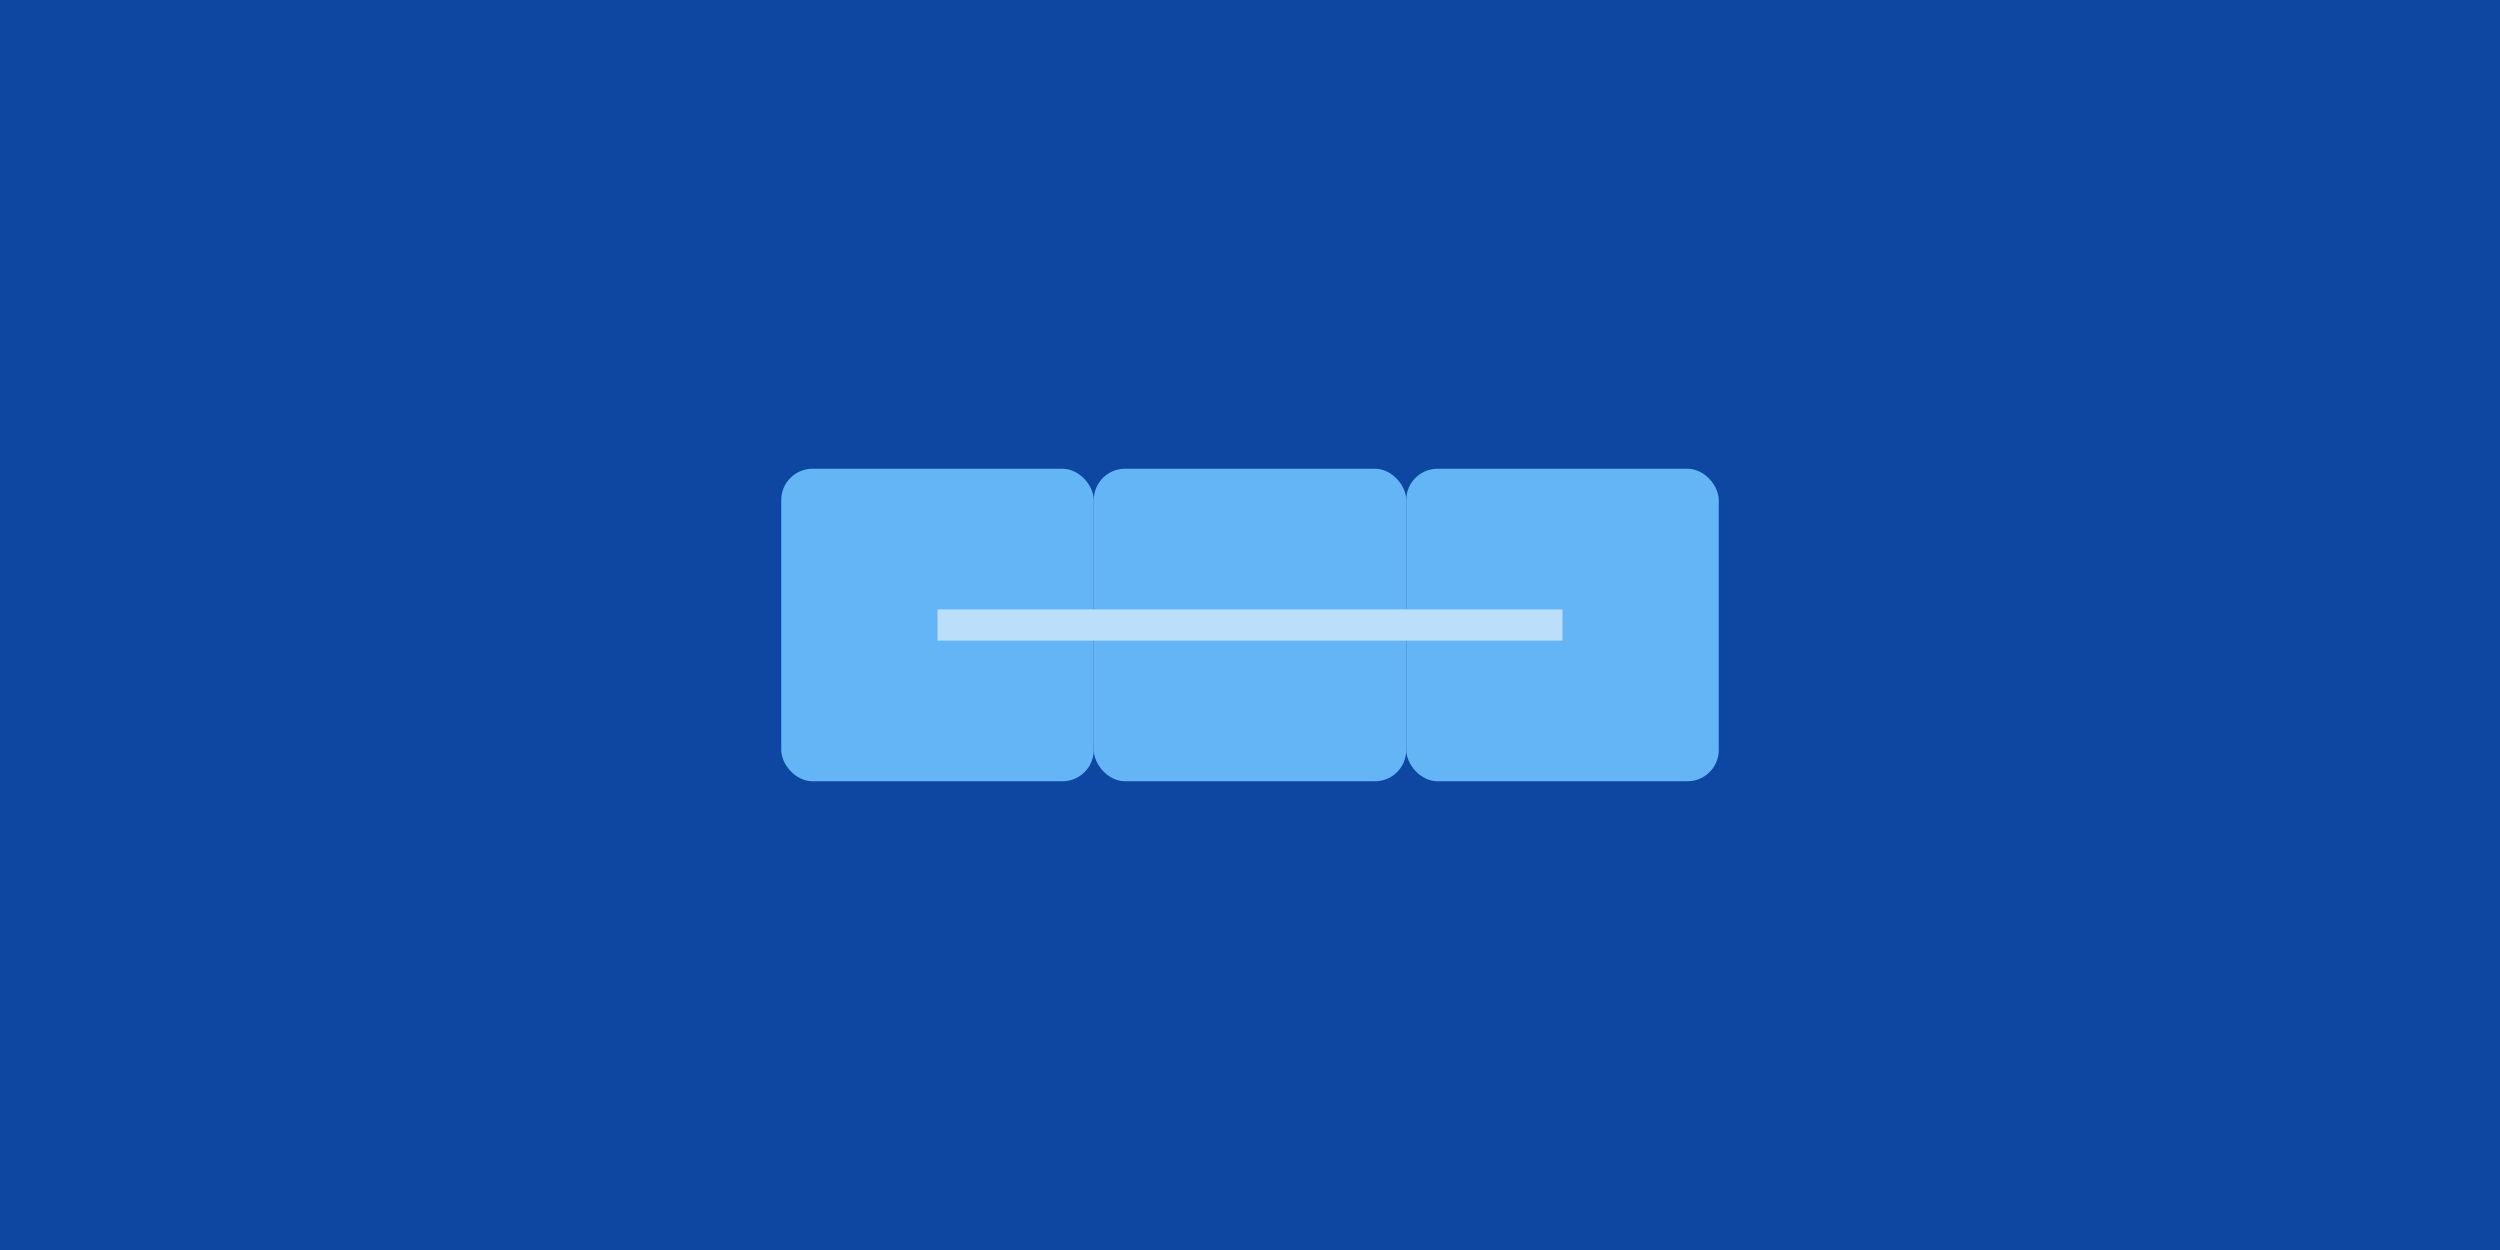 <?xml version="1.0" encoding="UTF-8"?>
<svg width="800" height="400" viewBox="0 0 800 400" fill="none" xmlns="http://www.w3.org/2000/svg">
    <rect width="800" height="400" fill="#0D47A1"/>
    <rect x="250" y="150" width="100" height="100" rx="10" fill="#64B5F6"/>
    <rect x="350" y="150" width="100" height="100" rx="10" fill="#64B5F6"/>
    <rect x="450" y="150" width="100" height="100" rx="10" fill="#64B5F6"/>
    <path d="M300 200H400M400 200H500" stroke="#BBDEFB" stroke-width="10"/>
</svg>

